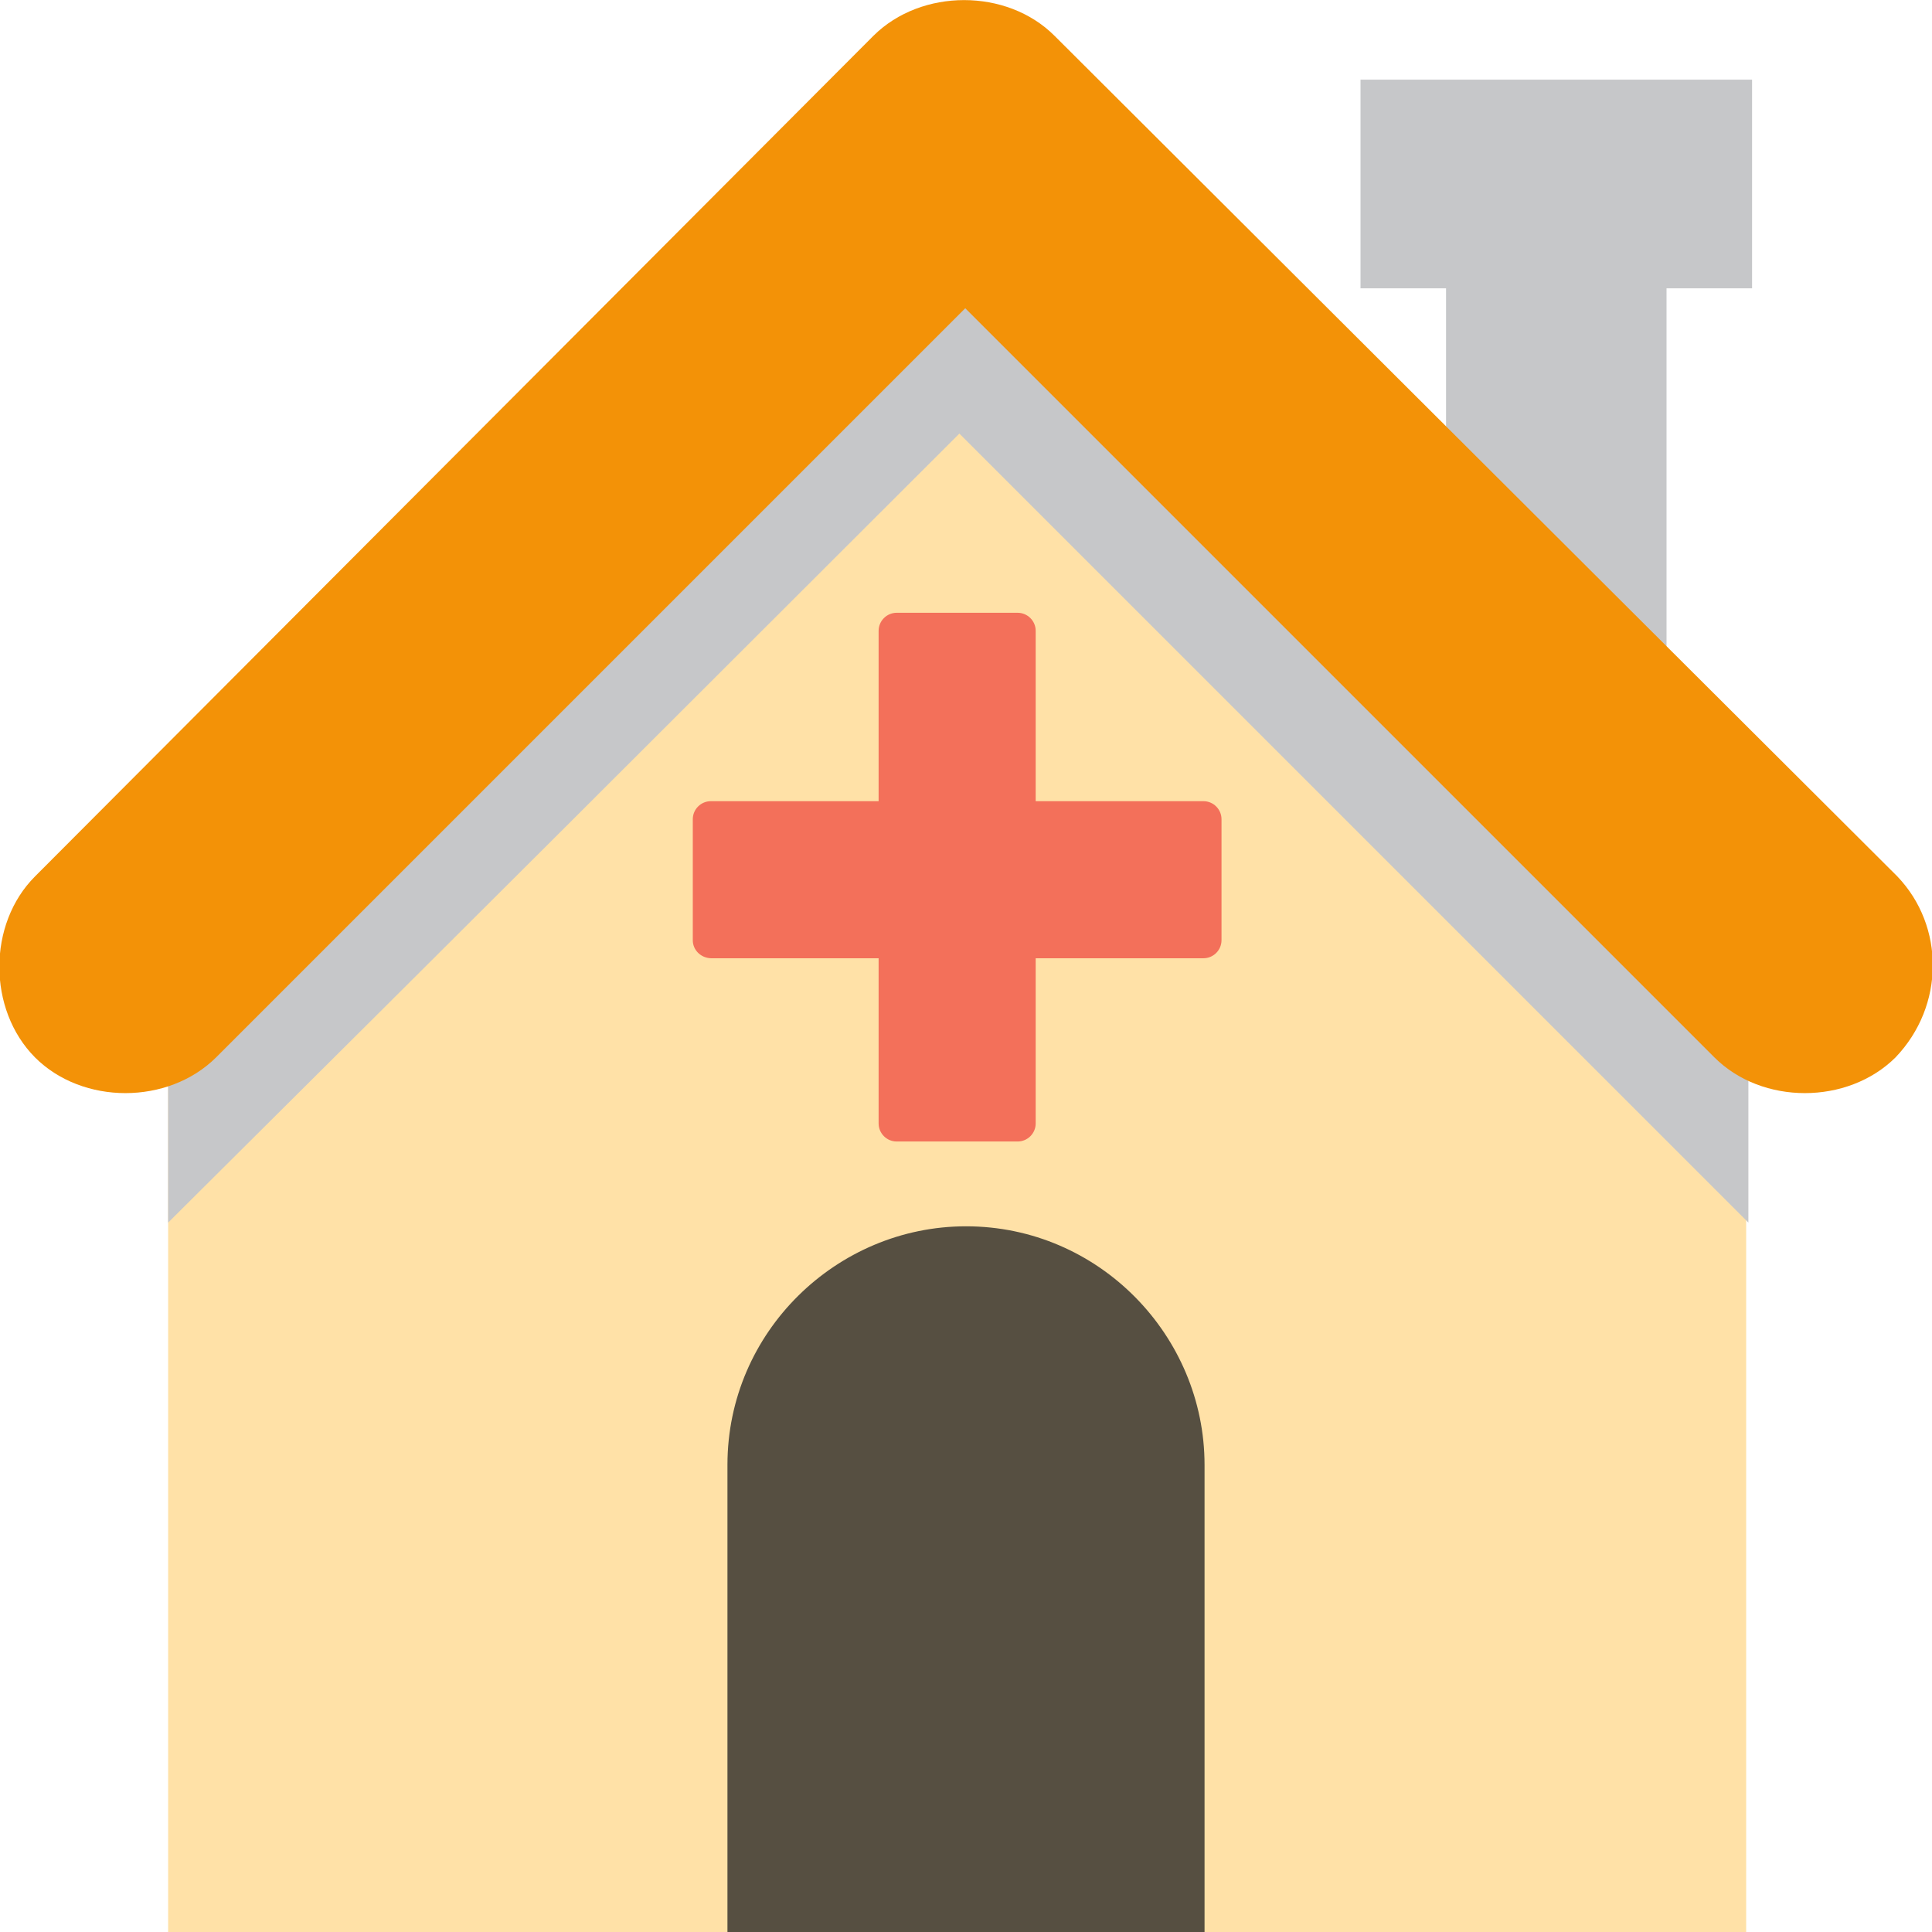 <?xml version="1.0" encoding="utf-8"?>
<!-- Generator: Adobe Illustrator 24.3.0, SVG Export Plug-In . SVG Version: 6.00 Build 0)  -->
<svg version="1.1" id="Ebene_1" xmlns="http://www.w3.org/2000/svg" xmlns:xlink="http://www.w3.org/1999/xlink" x="0px" y="0px"
	 viewBox="0 0 524 524" style="enable-background:new 0 0 524 524;" xml:space="preserve">
<style type="text/css">
	.st0{fill:#C6C7C9;}
	.st1{fill:#FFE1A7;}
	.st2{fill:#564F41;}
	.st3{fill:#F39207;}
	.st4{fill:#F3705A;}
</style>
<g>
	<rect x="392.2" y="74.9" class="st0" width="59.8" height="105.1"/>
	<rect x="369" y="21.6" class="st0" width="106.2" height="56.6"/>
	<path class="st1" d="M45.6,282.5V524h428V282.5c-83.6-84.1-130.5-131-213.5-214l0,0C177.1,152.6,129.7,199.5,45.6,282.5z"/>
	<path class="st0" d="M475.2,282.5c-84.1-84.1-131-131-214-214c-42.6,41.5-75.5,74.4-108.4,107.3S87.1,241,45.6,282.5v49.1
		c84.1-83.6,131.5-131,214.6-214c84.1,84.1,131,131,214,214v6.5l0,0v-55.5h1V282.5L475.2,282.5z"/>
	<path class="st2" d="M326.7,524H197.3V397.3c0-36.1,29.7-64.7,64.7-64.7l0,0c36.1,0,64.7,29.7,64.7,64.7V524L326.7,524z"/>
	<path class="st3" d="M514.6,237.7L286,9.7c-12.9-12.9-36.1-12.9-49.1,0L9.5,237.7c-12.9,12.9-12.9,36.1,0,49.1
		c12.9,12.9,36.1,12.9,49.1,0L261.8,83.6L465,286.8c12.9,12.9,36.1,12.9,49.1,0C527.5,272.8,527.5,251.2,514.6,237.7z"/>
	<g>
		<path class="st4" d="M187.9,255v-32.8c0-2.7,2.2-4.9,4.9-4.9h133.6c2.7,0,4.9,2.2,4.9,4.9V255c0,2.7-2.2,4.9-4.9,4.9H192.8
			C190.1,259.8,187.9,257.7,187.9,255z"/>
		<path class="st4" d="M276,309.6h-32.8c-2.7,0-4.9-2.2-4.9-4.9V171.1c0-2.7,2.2-4.9,4.9-4.9H276c2.7,0,4.9,2.2,4.9,4.9v133.6
			C280.9,307.4,278.7,309.6,276,309.6z"/>
	</g>
</g>
</svg>
